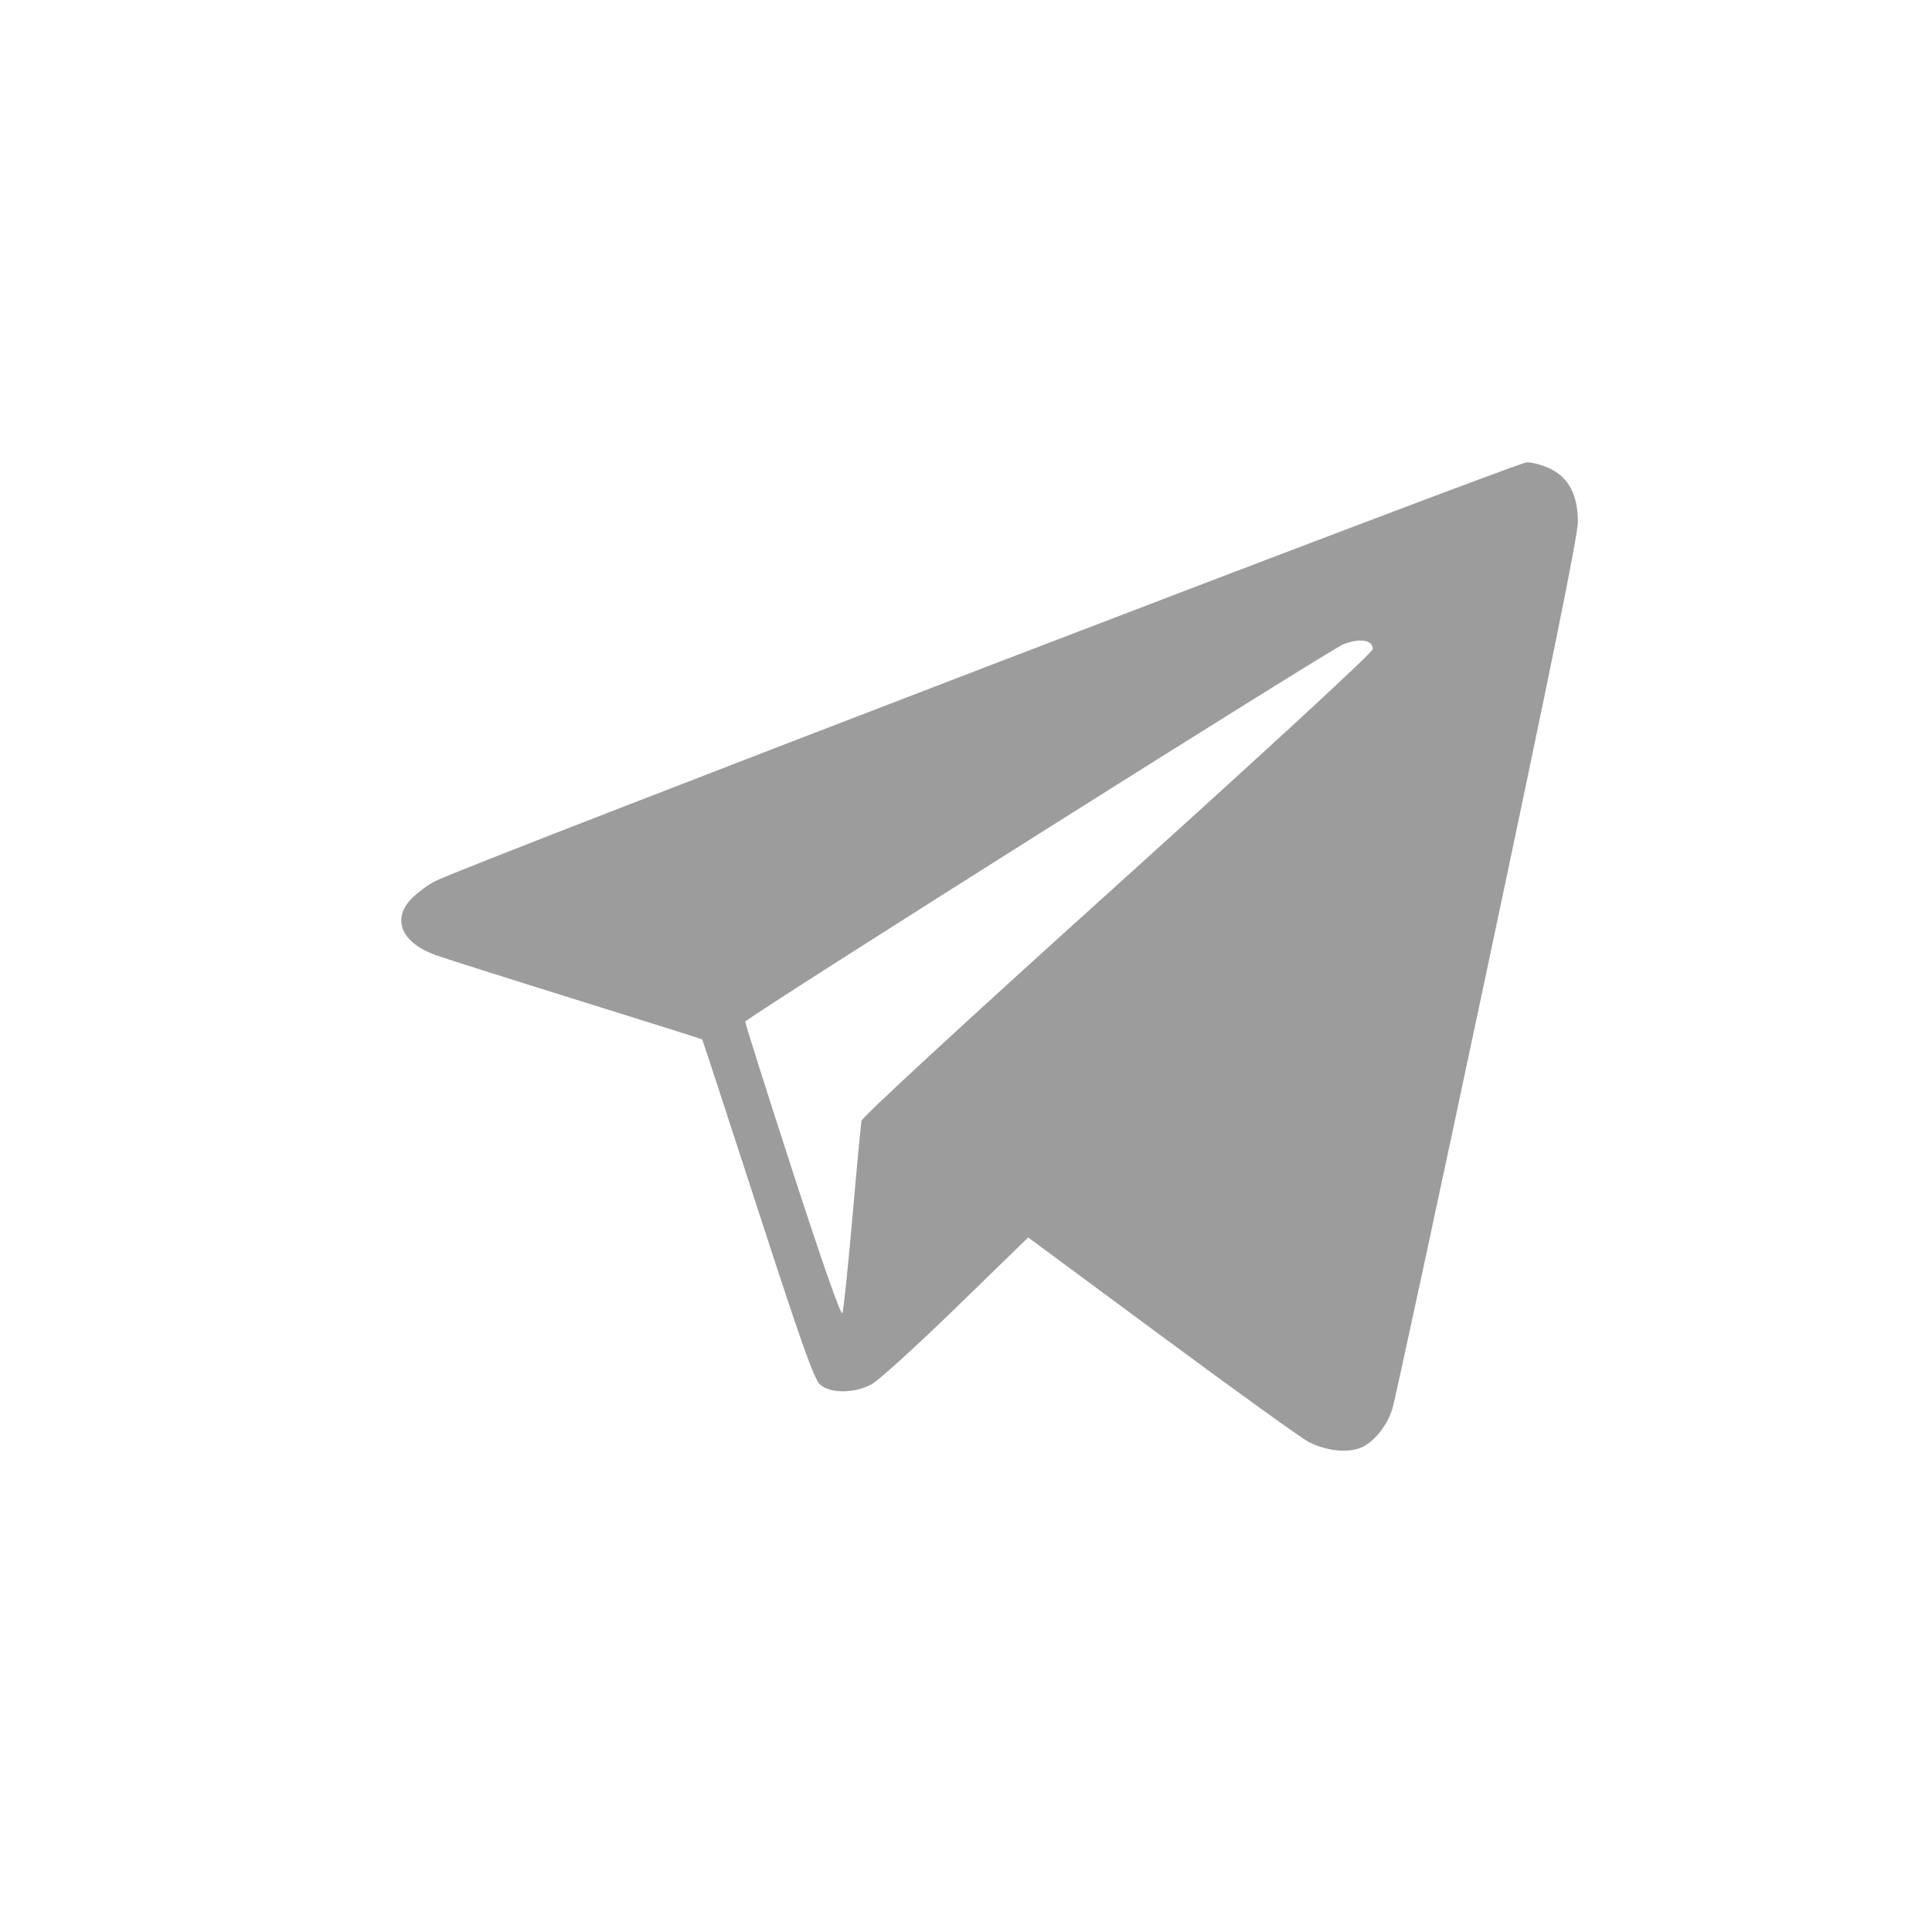 <?xml version="1.0" encoding="UTF-8"?> <svg xmlns="http://www.w3.org/2000/svg" width="37" height="37" viewBox="0 0 37 37" fill="none"><path fill-rule="evenodd" clip-rule="evenodd" d="M30.218 9.994C30.218 9.489 30.049 9.158 29.7 8.982C29.558 8.911 29.351 8.853 29.238 8.854C29.044 8.856 8.911 16.58 8.339 16.872C8.205 16.94 8.003 17.088 7.891 17.2C7.497 17.594 7.679 18.046 8.331 18.287C8.47 18.339 9.675 18.721 11.009 19.137C12.344 19.553 13.441 19.899 13.448 19.906C13.455 19.913 13.933 21.372 14.51 23.149C15.33 25.676 15.589 26.409 15.699 26.51C15.893 26.69 16.358 26.69 16.692 26.51C16.825 26.439 17.554 25.777 18.312 25.04L19.691 23.699L22.256 25.595C23.667 26.639 24.93 27.548 25.064 27.616C25.381 27.777 25.76 27.827 26.022 27.74C26.278 27.656 26.549 27.338 26.663 26.989C26.71 26.845 27.529 23.044 28.483 18.544C29.715 12.732 30.218 10.254 30.218 9.994ZM14.273 19.566C14.279 19.496 25.476 12.433 25.733 12.336C26.054 12.216 26.29 12.256 26.29 12.431C26.29 12.493 24.355 14.277 21.408 16.936C18.503 19.556 16.515 21.39 16.5 21.463C16.486 21.531 16.407 22.367 16.324 23.32C16.24 24.273 16.155 25.096 16.133 25.149C16.108 25.21 15.752 24.196 15.181 22.435C14.678 20.888 14.27 19.597 14.273 19.566Z" fill="#9C9C9C"></path></svg> 